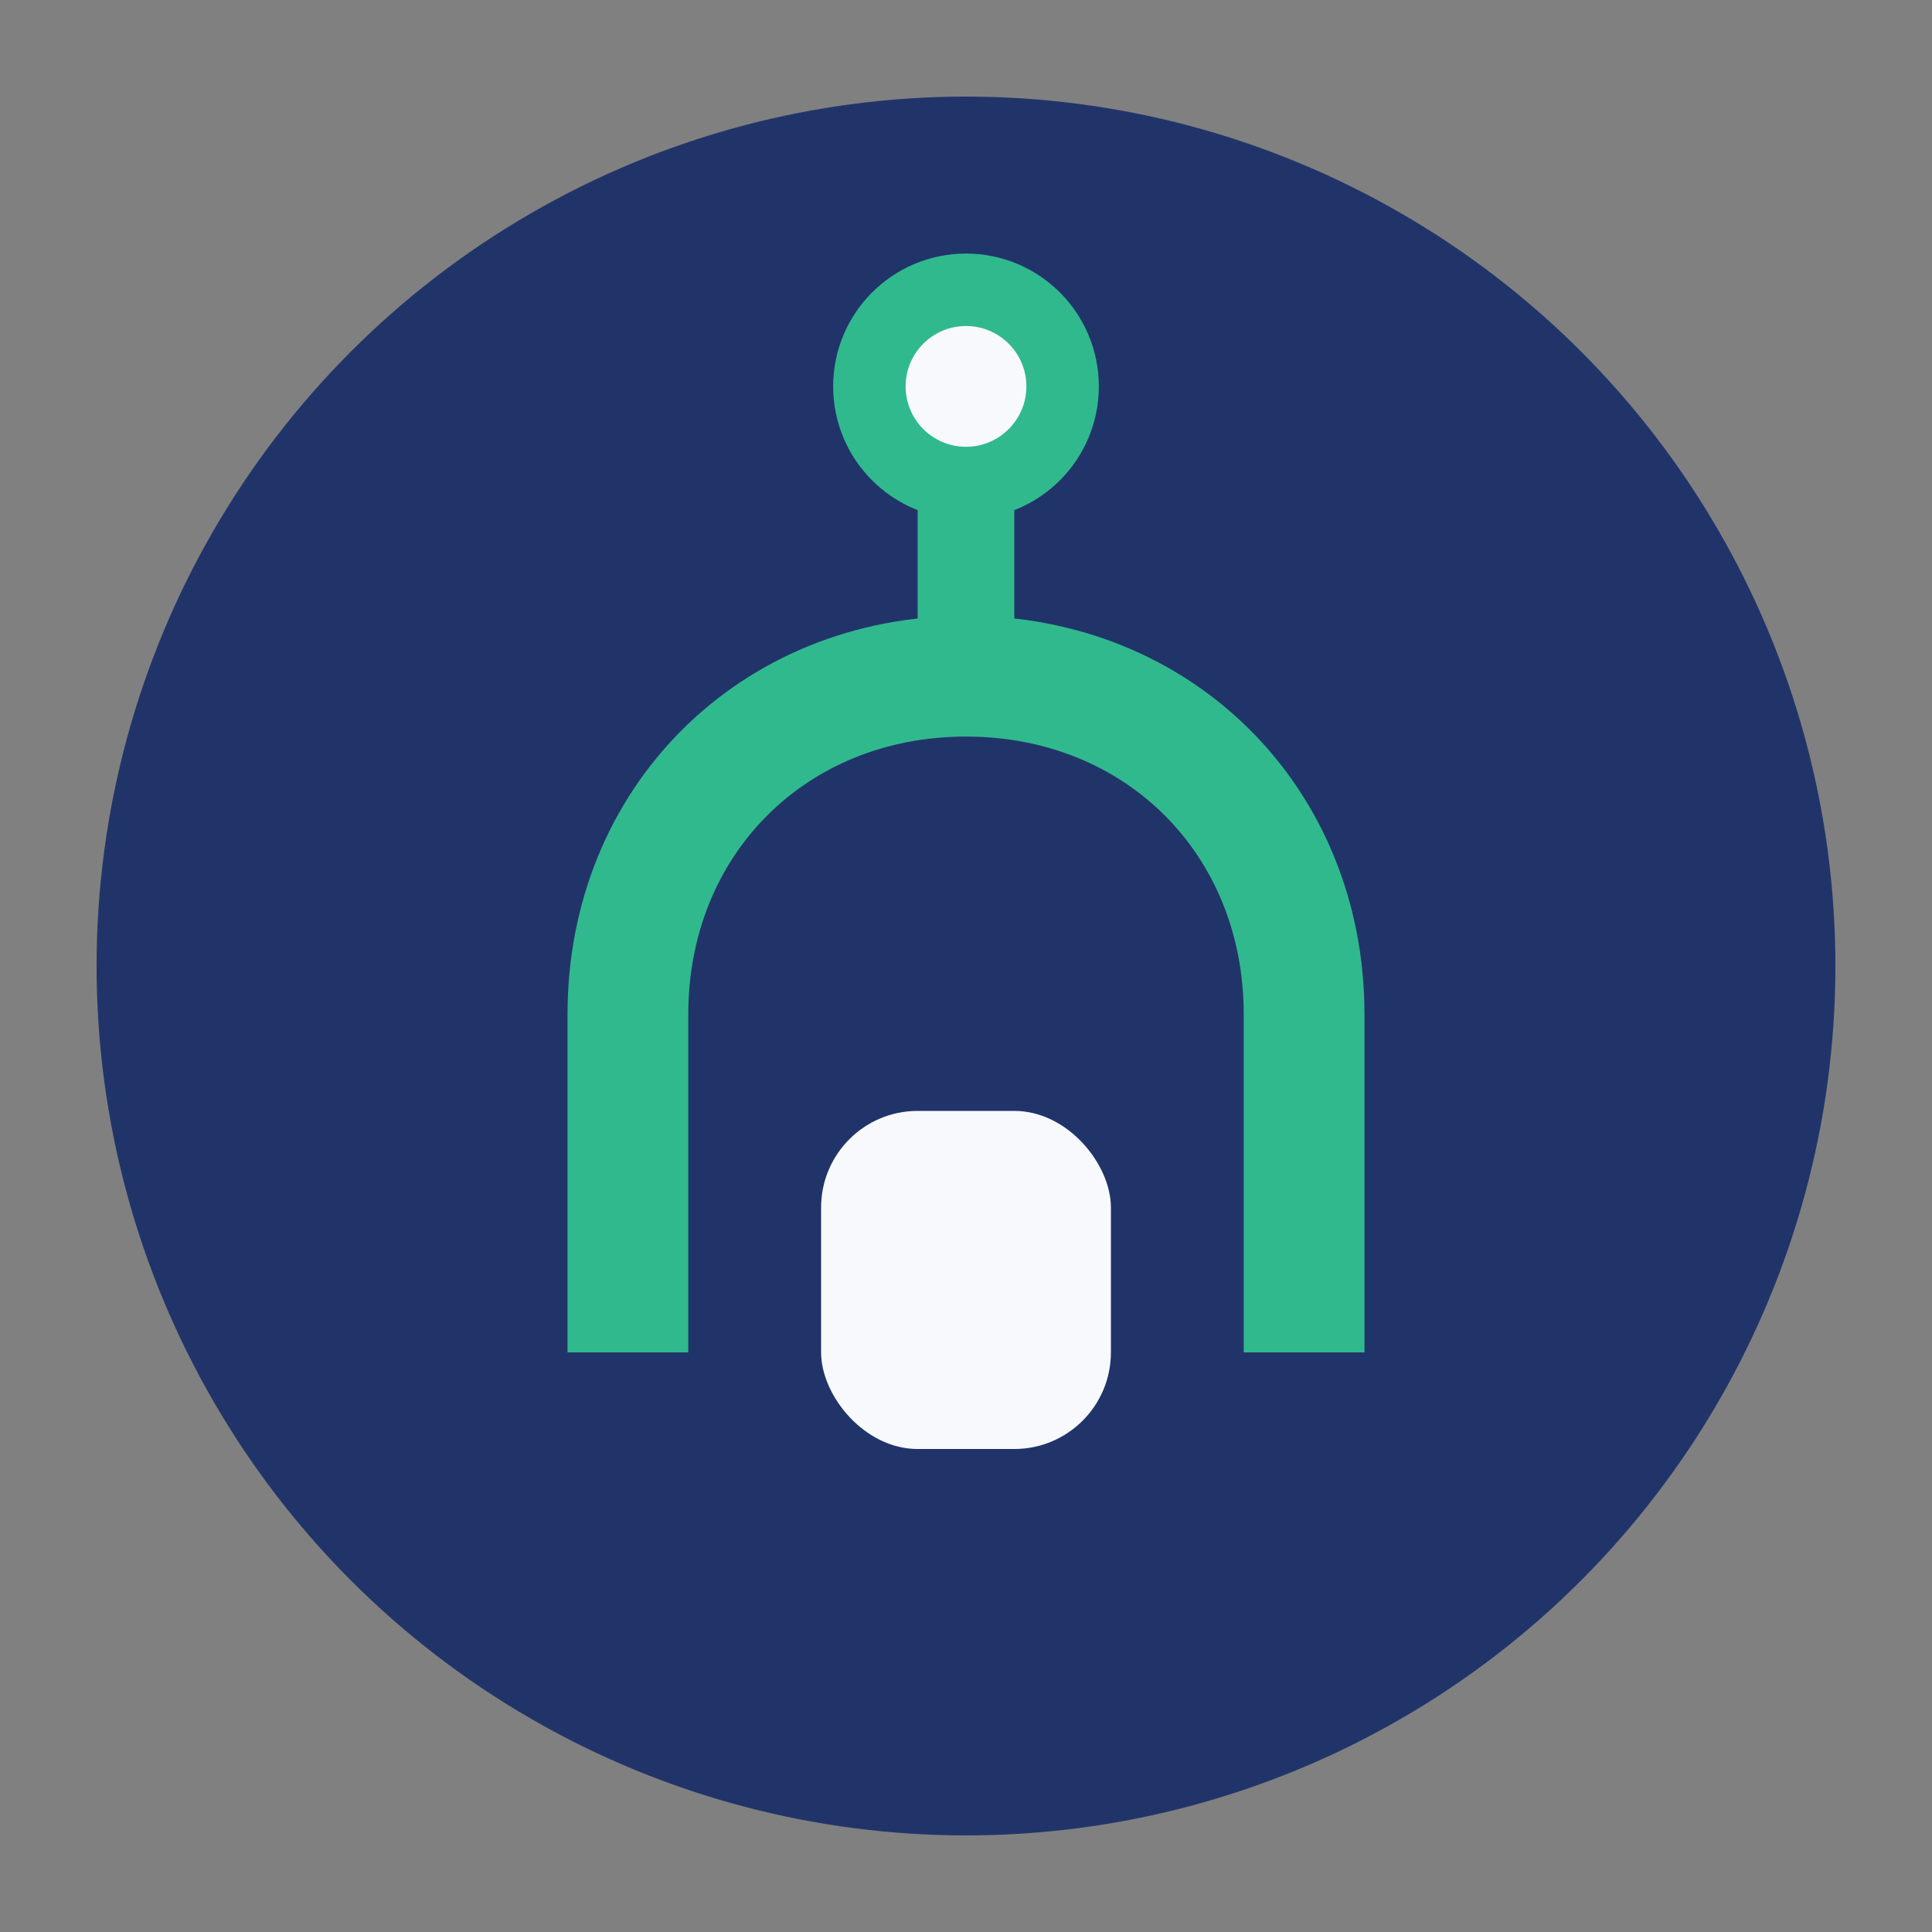 <?xml version="1.0" encoding="UTF-8"?>
<svg xmlns="http://www.w3.org/2000/svg" width="40" height="40" viewBox="0 0 40 40"><rect x="0" y="0" width="40" height="40" fill="#808080" stroke="none"/><circle cx="20" cy="20" r="18" fill="#21346A"/><path d="M13 28v-7c0-4 3-7 7-7s7 3 7 7v7" fill="none" stroke="#31B98E" stroke-width="2.5"/><rect x="17" y="23" width="6" height="7" rx="2" fill="#F8F9FC"/><path d="M20 14v-5" stroke="#31B98E" stroke-width="2" stroke-linecap="round"/><circle cx="20" cy="8" r="2" fill="#F8F9FC" stroke="#31B98E" stroke-width="1.5"/></svg>